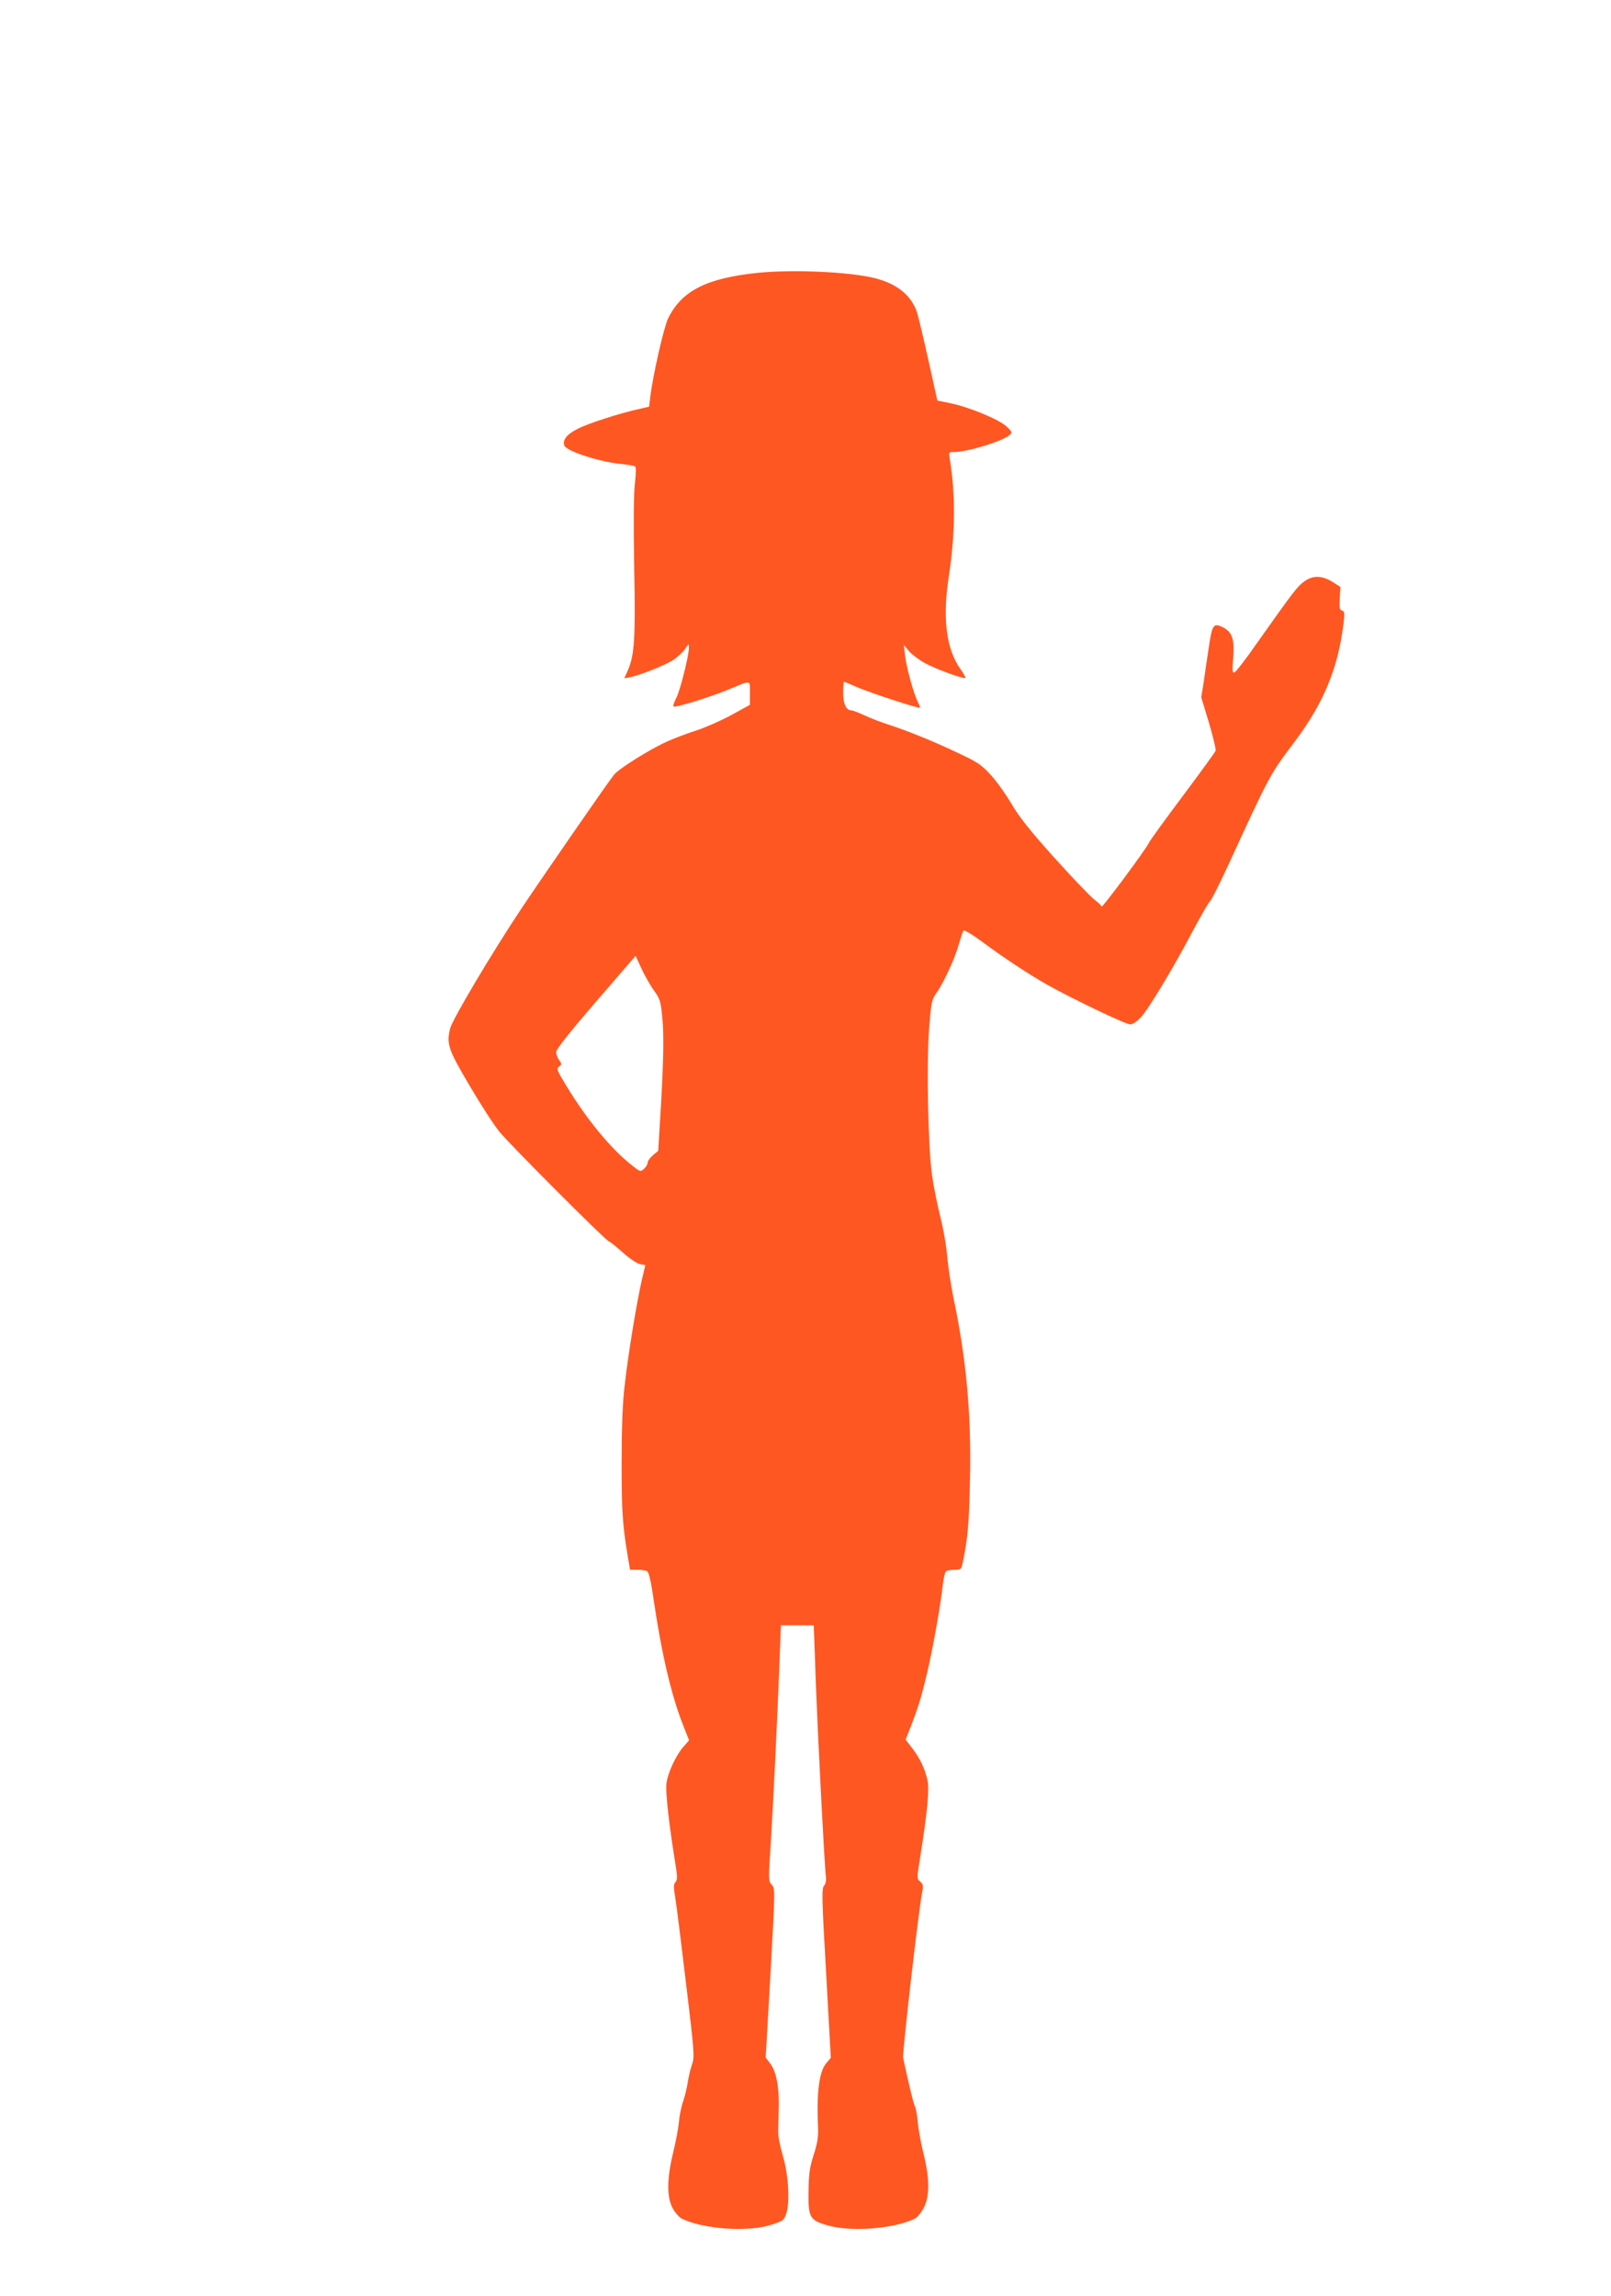 <?xml version="1.0" standalone="no"?>
<!DOCTYPE svg PUBLIC "-//W3C//DTD SVG 20010904//EN"
 "http://www.w3.org/TR/2001/REC-SVG-20010904/DTD/svg10.dtd">
<svg version="1.0" xmlns="http://www.w3.org/2000/svg"
 width="898pt" height="1280pt" viewBox="0 0 898 1280"
 preserveAspectRatio="xMidYMid meet">
<g transform="translate(0,1280) scale(0.1,-0.1)"
fill="#ff5722" stroke="none">
<path d="M4222 11279 c-285 -30 -422 -100 -498 -254 -24 -51 -84 -313 -99
-436 l-7 -56 -56 -13 c-106 -23 -284 -80 -343 -111 -59 -29 -85 -62 -73 -93
12 -31 199 -92 316 -102 36 -4 71 -10 77 -13 7 -5 7 -33 0 -96 -7 -59 -8 -221
-4 -465 8 -397 2 -493 -36 -578 l-19 -43 33 6 c62 14 190 65 238 95 26 17 57
46 68 63 20 31 21 31 21 7 0 -45 -48 -237 -70 -280 -12 -23 -19 -44 -16 -48 9
-8 189 47 296 90 143 59 130 61 130 -15 l0 -66 -102 -56 c-57 -31 -145 -70
-197 -87 -52 -16 -127 -45 -166 -63 -95 -43 -264 -149 -292 -183 -30 -36 -398
-569 -517 -747 -165 -248 -384 -617 -397 -668 -21 -86 -11 -117 110 -321 61
-104 136 -220 167 -257 60 -73 587 -601 607 -608 7 -2 42 -30 78 -62 36 -33
79 -62 96 -65 l30 -6 -19 -81 c-27 -117 -74 -398 -94 -572 -14 -112 -18 -225
-19 -445 0 -282 5 -350 36 -537 l11 -63 42 0 c22 0 47 -4 54 -9 9 -5 23 -67
37 -168 43 -292 98 -525 161 -685 l35 -89 -32 -36 c-41 -48 -86 -143 -94 -202
-6 -48 11 -206 45 -421 16 -96 17 -117 6 -130 -12 -12 -12 -29 -1 -95 7 -44
34 -260 60 -479 46 -383 47 -402 32 -445 -9 -26 -19 -68 -23 -96 -4 -27 -15
-75 -25 -105 -11 -30 -22 -84 -25 -120 -3 -36 -18 -112 -32 -170 -35 -143 -36
-248 -2 -310 14 -25 37 -51 52 -58 121 -58 366 -75 495 -34 66 21 72 25 85 60
22 63 14 217 -18 324 -15 51 -27 110 -26 133 0 22 1 83 3 135 3 115 -14 204
-48 248 l-25 33 27 471 c26 466 26 471 7 492 -19 20 -19 27 -6 226 14 220 39
741 50 1037 l7 183 91 0 92 0 12 -331 c12 -321 48 -1013 56 -1074 2 -17 -2
-37 -11 -47 -13 -14 -12 -72 12 -488 l26 -471 -25 -29 c-41 -49 -55 -167 -46
-365 2 -44 -4 -83 -24 -145 -22 -69 -28 -106 -29 -195 -3 -153 5 -169 97 -197
128 -41 372 -24 494 34 16 8 37 34 52 63 33 66 32 162 -2 300 -14 55 -28 133
-32 173 -3 41 -11 83 -17 93 -8 17 -33 120 -65 269 -5 24 87 828 106 920 8 39
6 47 -11 62 -19 16 -19 17 1 140 39 245 51 373 40 425 -15 66 -41 120 -84 177
l-38 49 30 76 c42 109 58 160 91 301 31 130 75 378 87 490 4 36 12 68 18 72 6
4 28 8 48 8 36 0 37 1 47 52 26 129 33 209 38 456 8 358 -21 672 -93 1012 -14
69 -29 170 -34 225 -4 55 -21 154 -38 221 -17 67 -38 172 -47 235 -22 162 -31
617 -16 816 12 150 14 160 43 201 41 59 103 195 124 272 10 36 21 69 25 73 3
5 49 -22 100 -60 127 -94 256 -179 366 -242 137 -77 437 -221 463 -221 14 0
38 16 60 40 43 46 186 284 294 490 43 80 83 150 90 155 8 6 52 94 99 195 241
524 231 505 379 703 157 210 237 405 267 651 7 59 6 69 -9 73 -13 4 -15 15
-12 68 l4 63 -42 27 c-60 38 -112 39 -160 4 -39 -28 -64 -62 -263 -343 -61
-88 -118 -162 -126 -164 -12 -4 -13 10 -7 82 8 106 -6 145 -61 171 -50 24 -57
11 -76 -120 -9 -60 -22 -146 -28 -191 l-13 -81 43 -142 c23 -78 40 -149 37
-156 -3 -8 -85 -121 -183 -252 -98 -131 -184 -249 -190 -263 -15 -34 -263
-367 -263 -354 0 6 -18 23 -40 40 -22 16 -121 120 -222 232 -136 151 -196 227
-239 300 -31 53 -83 126 -115 161 -52 57 -73 72 -182 123 -136 65 -280 123
-387 158 -38 12 -98 35 -133 51 -34 16 -68 29 -75 29 -30 0 -47 36 -47 98 0
34 2 62 4 62 2 0 37 -14 77 -32 75 -32 341 -119 347 -113 2 2 -4 17 -12 33
-23 45 -63 189 -71 257 l-7 60 30 -36 c17 -19 57 -49 89 -66 54 -30 198 -83
222 -83 6 0 -5 23 -25 50 -80 112 -102 286 -64 525 35 232 37 447 4 648 -6 36
-6 37 22 37 79 1 276 61 314 97 13 12 11 18 -21 47 -42 39 -210 108 -314 129
l-70 14 -51 230 c-28 127 -57 246 -63 264 -33 94 -111 157 -233 188 -140 36
-459 50 -656 30z m-576 -4001 c33 -46 37 -59 46 -152 10 -101 6 -270 -13 -576
l-10 -165 -30 -25 c-16 -14 -29 -32 -29 -41 0 -9 -9 -24 -20 -34 -19 -17 -21
-17 -57 11 -119 90 -259 258 -377 453 -52 85 -55 94 -40 106 16 11 16 14 1 36
-10 13 -17 33 -17 45 0 15 78 113 221 279 l222 257 33 -72 c19 -40 50 -95 70
-122z"/>
</g>
</svg>
